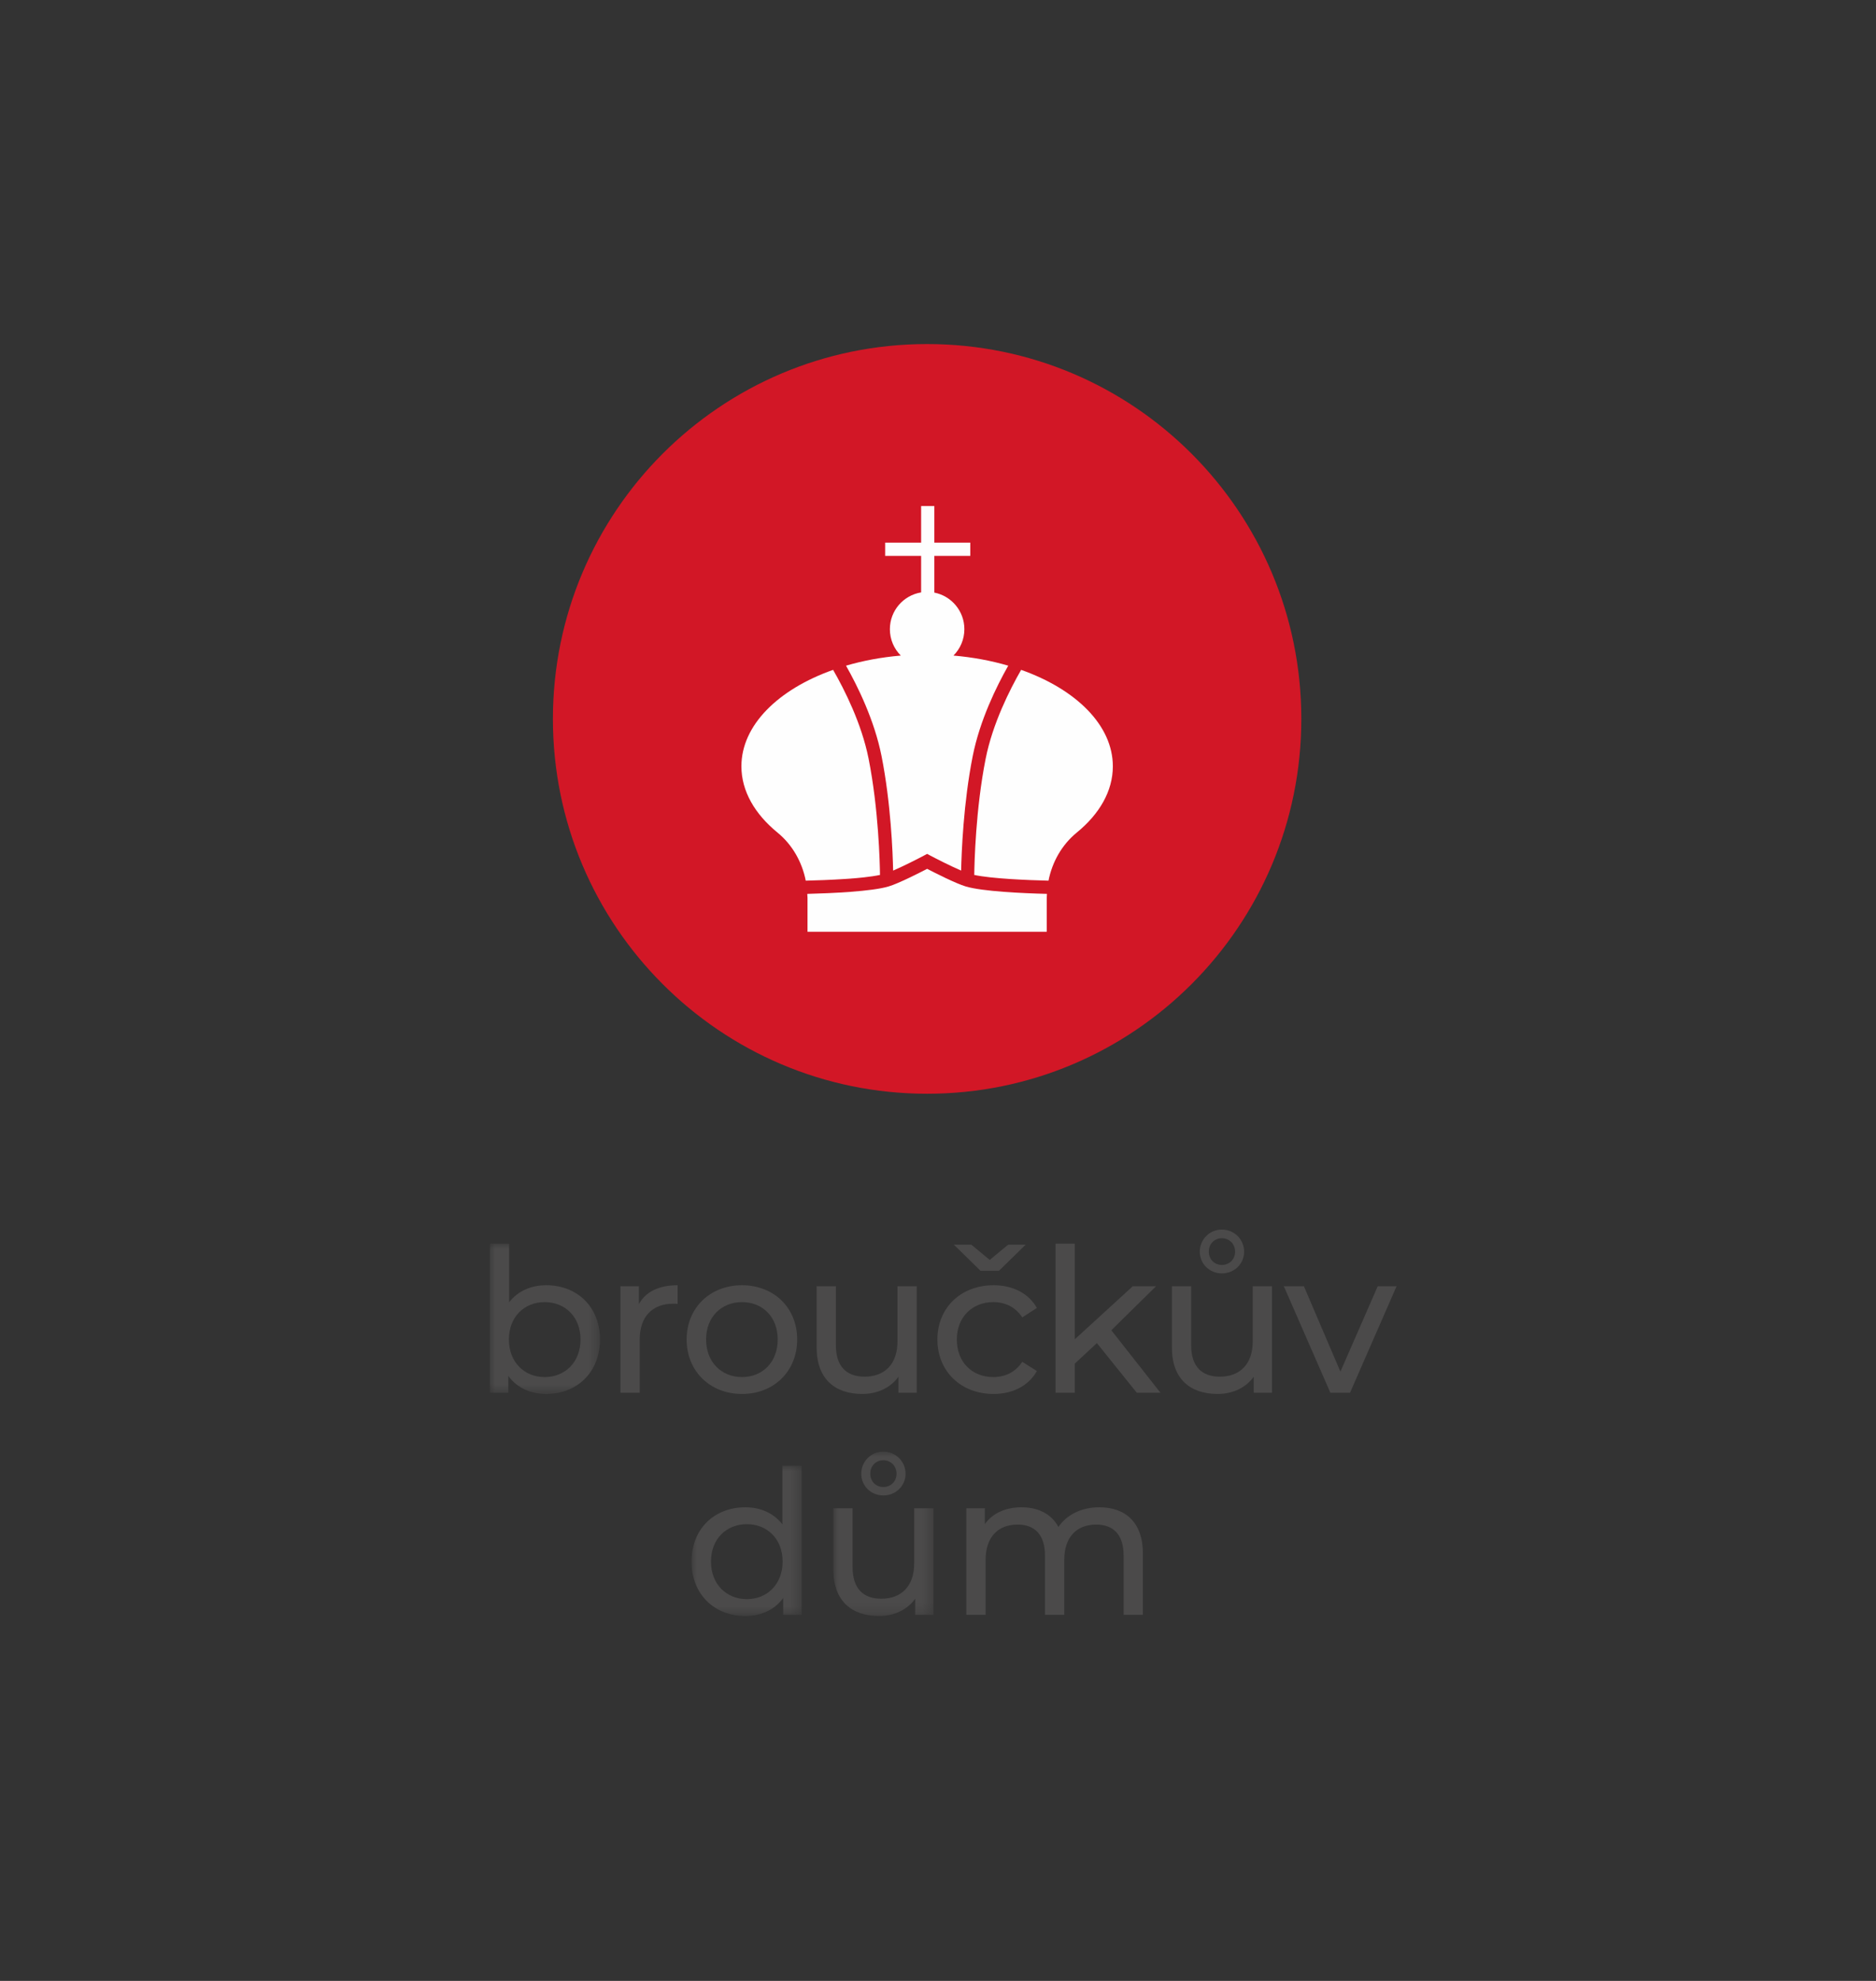 <?xml version="1.0" encoding="UTF-8"?>
<svg width="180px" height="190px" viewBox="0 0 180 190" version="1.1" xmlns="http://www.w3.org/2000/svg" xmlns:xlink="http://www.w3.org/1999/xlink">
    <rect x="0" y="0" width="180" height="190" fill="#333333" stroke="none"/>
    <title>panel_nachod</title>
    <defs>
        <polygon id="path-1" points="0 0 10.567 0 10.567 14.417 0 14.417"></polygon>
        <polygon id="path-3" points="0 0 10.567 0 10.567 14.417 0 14.417"></polygon>
        <polygon id="path-5" points="0 0 9.605 0 9.605 15.767 0 15.767"></polygon>
    </defs>
    <g id="Symbols" stroke="none" stroke-width="1" fill="none" fill-rule="evenodd">
        <g id="Naše-objekty" transform="translate(-93, -191)">
            <g id="Pikto" transform="translate(98, 222)">
                <g id="Group-36" transform="translate(42, 2)">
                    <path d="M77.861,35.954 C77.861,55.81 61.786,71.907 41.956,71.907 C22.127,71.907 6.052,55.81 6.052,35.954 C6.052,16.098 22.127,0 41.956,0 C61.786,0 77.861,16.098 77.861,35.954" id="Fill-1" fill="#D21726"></path>
                    <path d="M36.338,39.758 C35.667,36.389 34.021,33.137 32.936,31.249 C27.672,33.113 24.137,36.558 24.137,40.501 C24.137,42.88 25.423,45.078 27.599,46.856 C29.03,48.027 29.955,49.677 30.311,51.47 C32.448,51.417 35.737,51.279 37.434,50.922 C37.42,49.784 37.302,44.595 36.338,39.758" id="Fill-3" fill="#FEFEFE"></path>
                    <path d="M37.581,39.51 C38.477,44.009 38.658,48.797 38.694,50.504 C39.702,50.071 41.085,49.364 41.66,49.059 L41.956,48.902 L42.252,49.059 C42.828,49.364 44.21,50.069 45.22,50.502 C45.256,48.794 45.437,44.008 46.333,39.51 C47.016,36.082 48.613,32.836 49.74,30.848 C48.111,30.371 46.344,30.038 44.484,29.879 C45.13,29.231 45.53,28.337 45.53,27.349 C45.53,25.61 44.29,24.161 42.648,23.839 L42.648,20.316 L46.099,20.316 L46.099,19.047 L42.648,19.047 L42.648,15.536 L41.381,15.536 L41.381,19.047 L37.93,19.047 L37.93,20.316 L41.381,20.316 L41.381,23.821 C39.682,24.097 38.383,25.569 38.383,27.349 C38.383,28.337 38.783,29.231 39.429,29.879 C37.569,30.038 35.802,30.371 34.174,30.848 C35.3,32.836 36.898,36.082 37.581,39.51" id="Fill-5" fill="#FEFEFE"></path>
                    <path d="M41.957,50.335 C41.199,50.729 39.197,51.747 38.249,52.027 C36.642,52.502 32.874,52.674 30.459,52.737 C30.466,52.871 30.48,53.003 30.48,53.137 L30.48,56.372 L53.433,56.372 L53.433,53.137 C53.433,53.002 53.448,52.87 53.454,52.736 C51.04,52.674 47.275,52.501 45.67,52.027 C44.721,51.747 42.716,50.728 41.957,50.335" id="Fill-7" fill="#FEFEFE"></path>
                    <path d="M50.977,31.249 C49.892,33.139 48.245,36.392 47.575,39.758 C46.611,44.593 46.494,49.781 46.479,50.921 C48.174,51.277 51.464,51.416 53.602,51.47 C53.958,49.676 54.883,48.027 56.315,46.856 C58.491,45.078 59.776,42.881 59.776,40.502 C59.776,36.557 56.241,33.114 50.977,31.249" id="Fill-9" fill="#FEFEFE"></path>
                    <g id="Group-13" transform="translate(0, 86.284)">
                        <mask id="mask-2" fill="white">
                            <use xlink:href="#path-1"></use>
                        </mask>
                        <g id="Clip-12"></g>
                        <path d="M8.7,9.194 C8.7,7.016 7.218,5.609 5.255,5.609 C3.311,5.609 1.829,7.016 1.829,9.194 C1.829,11.372 3.311,12.798 5.255,12.798 C7.218,12.798 8.7,11.372 8.7,9.194 M10.567,9.194 C10.567,12.316 8.392,14.417 5.409,14.417 C3.907,14.417 2.599,13.839 1.771,12.683 L1.771,14.302 L-3.16898861e-05,14.302 L-3.16898861e-05,0 L1.848,0 L1.848,5.628 C2.695,4.53 3.965,3.99 5.409,3.99 C8.392,3.99 10.567,6.072 10.567,9.194" id="Fill-11" fill="#4B4A4A" mask="url(#mask-2)"></path>
                    </g>
                    <path d="M18.016,90.274 L18.016,92.066 C17.862,92.047 17.727,92.047 17.593,92.047 C15.61,92.047 14.378,93.261 14.378,95.497 L14.378,100.586 L12.53,100.586 L12.53,90.37 L14.301,90.37 L14.301,92.086 C14.956,90.891 16.226,90.274 18.016,90.274" id="Fill-14" fill="#4B4A4A"></path>
                    <path d="M27.621,95.478 C27.621,93.3 26.158,91.893 24.194,91.893 C22.231,91.893 20.749,93.3 20.749,95.478 C20.749,97.656 22.231,99.082 24.194,99.082 C26.158,99.082 27.621,97.656 27.621,95.478 M18.882,95.478 C18.882,92.433 21.134,90.274 24.194,90.274 C27.255,90.274 29.488,92.433 29.488,95.478 C29.488,98.523 27.255,100.702 24.194,100.702 C21.134,100.702 18.882,98.523 18.882,95.478" id="Fill-16" fill="#4B4A4A"></path>
                    <path d="M40.959,90.37 L40.959,100.586 L39.208,100.586 L39.208,99.044 C38.457,100.104 37.187,100.702 35.743,100.702 C33.106,100.702 31.355,99.256 31.355,96.249 L31.355,90.37 L33.202,90.37 L33.202,96.037 C33.202,98.042 34.203,99.044 35.955,99.044 C37.88,99.044 39.112,97.849 39.112,95.652 L39.112,90.37 L40.959,90.37 Z" id="Fill-18" fill="#4B4A4A"></path>
                    <path d="M47.08,88.886 L44.52,86.381 L46.194,86.381 L47.965,87.845 L49.736,86.381 L51.411,86.381 L48.851,88.886 L47.08,88.886 Z M51.084,97.618 L52.489,98.504 C51.68,99.931 50.16,100.702 48.331,100.702 C45.194,100.702 42.942,98.524 42.942,95.478 C42.942,92.433 45.194,90.274 48.331,90.274 C50.16,90.274 51.68,91.026 52.489,92.452 L51.084,93.358 C50.429,92.356 49.428,91.893 48.312,91.893 C46.31,91.893 44.809,93.3 44.809,95.478 C44.809,97.695 46.31,99.082 48.312,99.082 C49.428,99.082 50.429,98.62 51.084,97.618 L51.084,97.618 Z" id="Fill-20" fill="#4B4A4A"></path>
                    <polygon id="Fill-22" fill="#4B4A4A" points="58.244 95.825 56.126 97.791 56.126 100.586 54.279 100.586 54.279 86.284 56.126 86.284 56.126 95.459 61.689 90.37 63.922 90.37 59.63 94.591 64.345 100.586 62.074 100.586"></polygon>
                    <path d="M68.984,87.055 C68.984,87.768 69.504,88.327 70.235,88.327 C70.986,88.327 71.506,87.768 71.506,87.055 C71.506,86.323 70.967,85.764 70.235,85.764 C69.523,85.764 68.984,86.303 68.984,87.055 L68.984,87.055 Z M68.118,87.055 C68.118,85.899 69.042,84.935 70.235,84.935 C71.448,84.935 72.372,85.899 72.372,87.055 C72.372,88.212 71.448,89.137 70.235,89.137 C69.042,89.137 68.118,88.212 68.118,87.055 L68.118,87.055 Z M75.047,90.37 L75.047,100.586 L73.296,100.586 L73.296,99.044 C72.545,100.104 71.275,100.702 69.831,100.702 C67.194,100.702 65.442,99.256 65.442,96.249 L65.442,90.37 L67.29,90.37 L67.29,96.037 C67.29,98.042 68.291,99.044 70.043,99.044 C71.968,99.044 73.199,97.849 73.199,95.652 L73.199,90.37 L75.047,90.37 Z" id="Fill-24" fill="#4B4A4A"></path>
                    <polygon id="Fill-26" fill="#4B4A4A" points="87 90.37 82.534 100.586 80.648 100.586 76.183 90.37 78.107 90.37 81.611 98.562 85.191 90.37"></polygon>
                    <g id="Group-30" transform="translate(19.351, 107.583)">
                        <mask id="mask-4" fill="white">
                            <use xlink:href="#path-3"></use>
                        </mask>
                        <g id="Clip-29"></g>
                        <path d="M8.739,9.194 C8.739,7.016 7.257,5.609 5.312,5.609 C3.349,5.609 1.867,7.016 1.867,9.194 C1.867,11.372 3.349,12.798 5.312,12.798 C7.257,12.798 8.739,11.372 8.739,9.194 L8.739,9.194 Z M10.567,0 L10.567,14.302 L8.796,14.302 L8.796,12.683 C7.969,13.839 6.66,14.417 5.158,14.417 C2.175,14.417 0,12.316 0,9.194 C0,6.072 2.175,3.99 5.158,3.99 C6.602,3.99 7.872,4.53 8.719,5.628 L8.719,0 L10.567,0 Z" id="Fill-28" fill="#4B4A4A" mask="url(#mask-4)"></path>
                    </g>
                    <g id="Group-33" transform="translate(32.959, 106.233)">
                        <mask id="mask-6" fill="white">
                            <use xlink:href="#path-5"></use>
                        </mask>
                        <g id="Clip-32"></g>
                        <path d="M3.542,2.12 C3.542,2.833 4.061,3.392 4.793,3.392 C5.543,3.392 6.063,2.833 6.063,2.12 C6.063,1.388 5.524,0.829 4.793,0.829 C4.081,0.829 3.542,1.368 3.542,2.12 L3.542,2.12 Z M2.675,2.12 C2.675,0.964 3.599,0 4.793,0 C6.005,0 6.929,0.964 6.929,2.12 C6.929,3.277 6.005,4.202 4.793,4.202 C3.599,4.202 2.675,3.277 2.675,2.12 L2.675,2.12 Z M9.605,5.435 L9.605,15.651 L7.853,15.651 L7.853,14.109 C7.103,15.169 5.832,15.767 4.389,15.767 C1.752,15.767 0,14.321 0,11.314 L0,5.435 L1.848,5.435 L1.848,11.102 C1.848,13.107 2.849,14.109 4.6,14.109 C6.525,14.109 7.757,12.914 7.757,10.717 L7.757,5.435 L9.605,5.435 Z" id="Fill-31" fill="#4B4A4A" mask="url(#mask-6)"></path>
                    </g>
                    <path d="M62.659,116.006 L62.659,121.884 L60.811,121.884 L60.811,116.218 C60.811,114.213 59.849,113.23 58.174,113.23 C56.326,113.23 55.114,114.406 55.114,116.622 L55.114,121.884 L53.266,121.884 L53.266,116.218 C53.266,114.213 52.303,113.23 50.629,113.23 C48.781,113.23 47.568,114.406 47.568,116.622 L47.568,121.884 L45.72,121.884 L45.72,111.669 L47.491,111.669 L47.491,113.191 C48.223,112.151 49.474,111.572 51.014,111.572 C52.573,111.572 53.882,112.189 54.555,113.461 C55.325,112.305 56.75,111.572 58.482,111.572 C60.965,111.572 62.659,112.999 62.659,116.006" id="Fill-34" fill="#4B4A4A"></path>
                </g>
            </g>
        </g>
    </g>
</svg>
